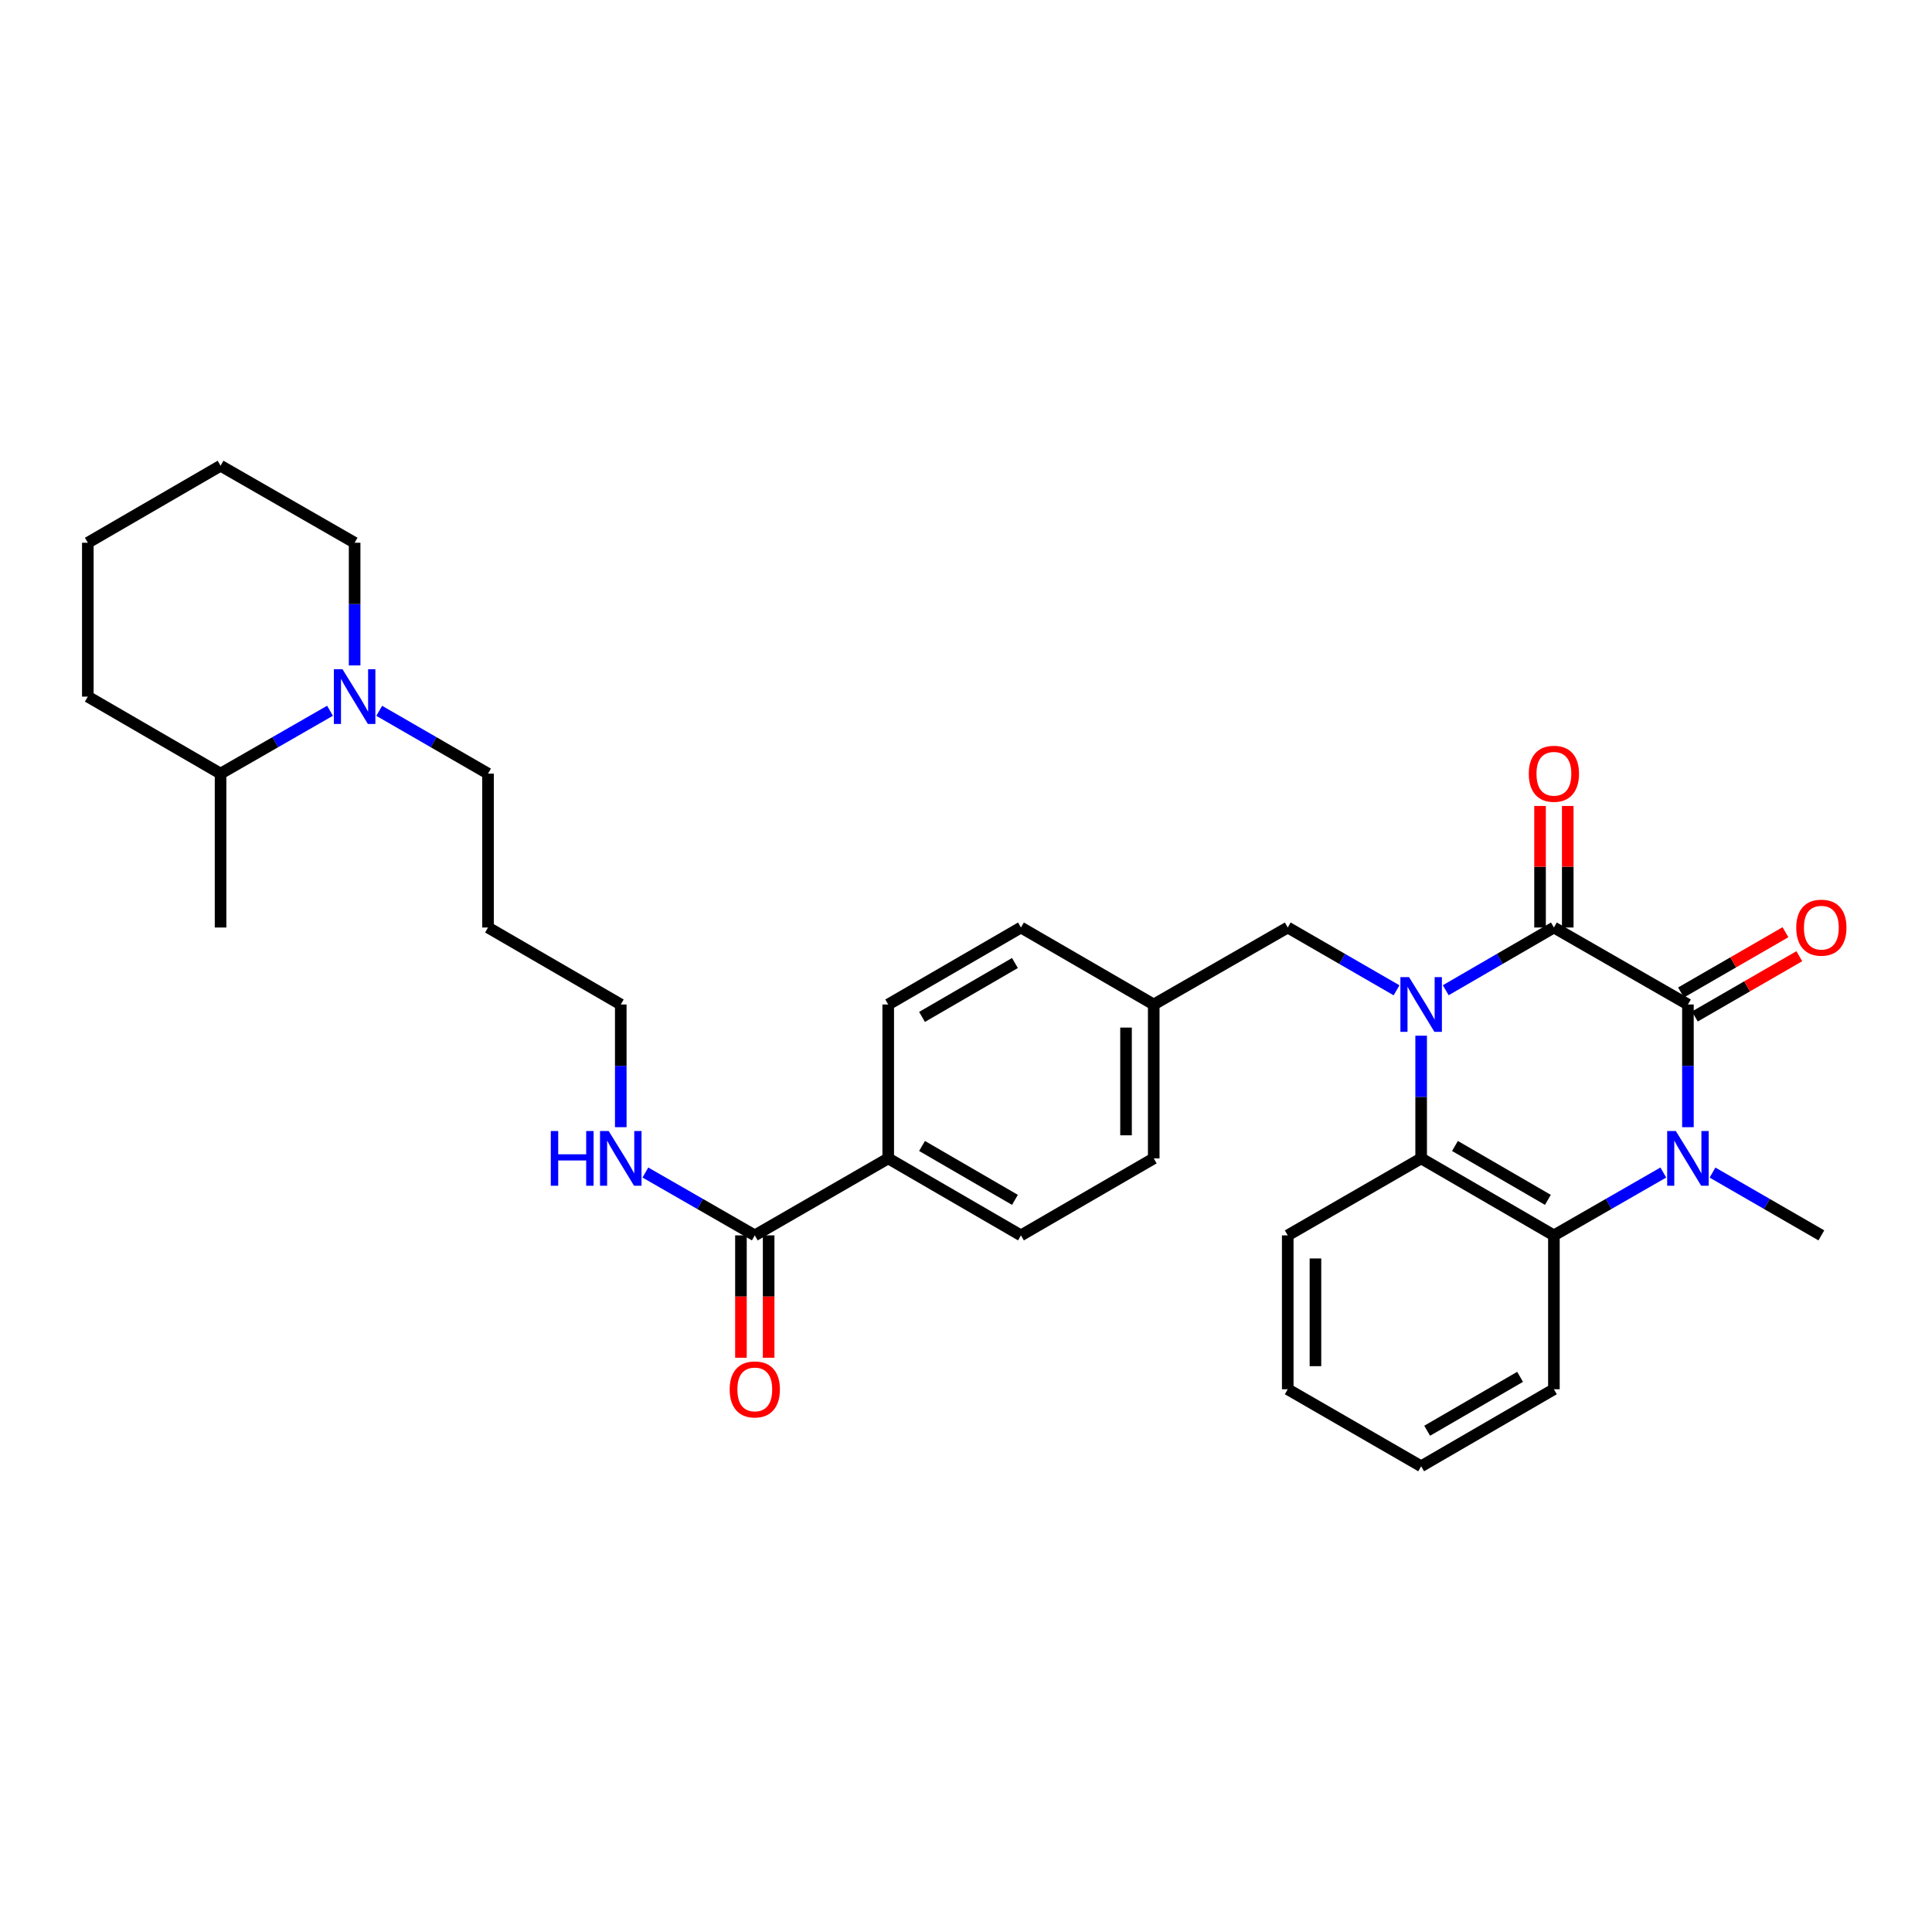 <?xml version='1.0' encoding='iso-8859-1'?>
<svg version='1.1' baseProfile='full'
              xmlns='http://www.w3.org/2000/svg'
                      xmlns:rdkit='http://www.rdkit.org/xml'
                      xmlns:xlink='http://www.w3.org/1999/xlink'
                  xml:space='preserve'
width='1000px' height='1000px' viewBox='0 0 1000 1000'>
<!-- END OF HEADER -->
<rect style='opacity:1.0;fill:#FFFFFF;stroke:none' width='1000' height='1000' x='0' y='0'> </rect>
<path class='bond-0' d='M 748.312,512.544 L 776.304,496.31' style='fill:none;fill-rule:evenodd;stroke:#0000FF;stroke-width:6px;stroke-linecap:butt;stroke-linejoin:miter;stroke-opacity:1' />
<path class='bond-0' d='M 776.304,496.31 L 804.297,480.076' style='fill:none;fill-rule:evenodd;stroke:#000000;stroke-width:6px;stroke-linecap:butt;stroke-linejoin:miter;stroke-opacity:1' />
<path class='bond-3' d='M 735.586,536.075 L 735.586,567.828' style='fill:none;fill-rule:evenodd;stroke:#0000FF;stroke-width:6px;stroke-linecap:butt;stroke-linejoin:miter;stroke-opacity:1' />
<path class='bond-3' d='M 735.586,567.828 L 735.586,599.58' style='fill:none;fill-rule:evenodd;stroke:#000000;stroke-width:6px;stroke-linecap:butt;stroke-linejoin:miter;stroke-opacity:1' />
<path class='bond-7' d='M 722.853,512.576 L 694.693,496.326' style='fill:none;fill-rule:evenodd;stroke:#0000FF;stroke-width:6px;stroke-linecap:butt;stroke-linejoin:miter;stroke-opacity:1' />
<path class='bond-7' d='M 694.693,496.326 L 666.533,480.076' style='fill:none;fill-rule:evenodd;stroke:#000000;stroke-width:6px;stroke-linecap:butt;stroke-linejoin:miter;stroke-opacity:1' />
<path class='bond-1' d='M 804.297,480.076 L 873.668,519.924' style='fill:none;fill-rule:evenodd;stroke:#000000;stroke-width:6px;stroke-linecap:butt;stroke-linejoin:miter;stroke-opacity:1' />
<path class='bond-8' d='M 811.466,480.076 L 811.466,448.624' style='fill:none;fill-rule:evenodd;stroke:#000000;stroke-width:6px;stroke-linecap:butt;stroke-linejoin:miter;stroke-opacity:1' />
<path class='bond-8' d='M 811.466,448.624 L 811.466,417.171' style='fill:none;fill-rule:evenodd;stroke:#FF0000;stroke-width:6px;stroke-linecap:butt;stroke-linejoin:miter;stroke-opacity:1' />
<path class='bond-8' d='M 797.127,480.076 L 797.127,448.624' style='fill:none;fill-rule:evenodd;stroke:#000000;stroke-width:6px;stroke-linecap:butt;stroke-linejoin:miter;stroke-opacity:1' />
<path class='bond-8' d='M 797.127,448.624 L 797.127,417.171' style='fill:none;fill-rule:evenodd;stroke:#FF0000;stroke-width:6px;stroke-linecap:butt;stroke-linejoin:miter;stroke-opacity:1' />
<path class='bond-9' d='M 877.252,526.134 L 904.285,510.536' style='fill:none;fill-rule:evenodd;stroke:#000000;stroke-width:6px;stroke-linecap:butt;stroke-linejoin:miter;stroke-opacity:1' />
<path class='bond-9' d='M 904.285,510.536 L 931.319,494.937' style='fill:none;fill-rule:evenodd;stroke:#FF0000;stroke-width:6px;stroke-linecap:butt;stroke-linejoin:miter;stroke-opacity:1' />
<path class='bond-9' d='M 870.085,513.714 L 897.119,498.115' style='fill:none;fill-rule:evenodd;stroke:#000000;stroke-width:6px;stroke-linecap:butt;stroke-linejoin:miter;stroke-opacity:1' />
<path class='bond-9' d='M 897.119,498.115 L 924.153,482.517' style='fill:none;fill-rule:evenodd;stroke:#FF0000;stroke-width:6px;stroke-linecap:butt;stroke-linejoin:miter;stroke-opacity:1' />
<path class='bond-32' d='M 873.668,519.924 L 873.668,551.676' style='fill:none;fill-rule:evenodd;stroke:#000000;stroke-width:6px;stroke-linecap:butt;stroke-linejoin:miter;stroke-opacity:1' />
<path class='bond-32' d='M 873.668,551.676 L 873.668,583.429' style='fill:none;fill-rule:evenodd;stroke:#0000FF;stroke-width:6px;stroke-linecap:butt;stroke-linejoin:miter;stroke-opacity:1' />
<path class='bond-2' d='M 860.928,606.898 L 832.612,623.163' style='fill:none;fill-rule:evenodd;stroke:#0000FF;stroke-width:6px;stroke-linecap:butt;stroke-linejoin:miter;stroke-opacity:1' />
<path class='bond-2' d='M 832.612,623.163 L 804.297,639.428' style='fill:none;fill-rule:evenodd;stroke:#000000;stroke-width:6px;stroke-linecap:butt;stroke-linejoin:miter;stroke-opacity:1' />
<path class='bond-17' d='M 886.402,606.927 L 914.565,623.178' style='fill:none;fill-rule:evenodd;stroke:#0000FF;stroke-width:6px;stroke-linecap:butt;stroke-linejoin:miter;stroke-opacity:1' />
<path class='bond-17' d='M 914.565,623.178 L 942.729,639.428' style='fill:none;fill-rule:evenodd;stroke:#000000;stroke-width:6px;stroke-linecap:butt;stroke-linejoin:miter;stroke-opacity:1' />
<path class='bond-4' d='M 735.586,599.58 L 804.297,639.428' style='fill:none;fill-rule:evenodd;stroke:#000000;stroke-width:6px;stroke-linecap:butt;stroke-linejoin:miter;stroke-opacity:1' />
<path class='bond-4' d='M 753.087,593.153 L 801.184,621.047' style='fill:none;fill-rule:evenodd;stroke:#000000;stroke-width:6px;stroke-linecap:butt;stroke-linejoin:miter;stroke-opacity:1' />
<path class='bond-21' d='M 735.586,599.58 L 666.533,639.428' style='fill:none;fill-rule:evenodd;stroke:#000000;stroke-width:6px;stroke-linecap:butt;stroke-linejoin:miter;stroke-opacity:1' />
<path class='bond-22' d='M 804.297,639.428 L 804.297,719.077' style='fill:none;fill-rule:evenodd;stroke:#000000;stroke-width:6px;stroke-linecap:butt;stroke-linejoin:miter;stroke-opacity:1' />
<path class='bond-5' d='M 196.286,367.92 L 224.442,384.17' style='fill:none;fill-rule:evenodd;stroke:#0000FF;stroke-width:6px;stroke-linecap:butt;stroke-linejoin:miter;stroke-opacity:1' />
<path class='bond-5' d='M 224.442,384.17 L 252.598,400.42' style='fill:none;fill-rule:evenodd;stroke:#000000;stroke-width:6px;stroke-linecap:butt;stroke-linejoin:miter;stroke-opacity:1' />
<path class='bond-12' d='M 170.812,367.888 L 142.489,384.154' style='fill:none;fill-rule:evenodd;stroke:#0000FF;stroke-width:6px;stroke-linecap:butt;stroke-linejoin:miter;stroke-opacity:1' />
<path class='bond-12' d='M 142.489,384.154 L 114.165,400.42' style='fill:none;fill-rule:evenodd;stroke:#000000;stroke-width:6px;stroke-linecap:butt;stroke-linejoin:miter;stroke-opacity:1' />
<path class='bond-23' d='M 183.553,344.42 L 183.553,312.672' style='fill:none;fill-rule:evenodd;stroke:#0000FF;stroke-width:6px;stroke-linecap:butt;stroke-linejoin:miter;stroke-opacity:1' />
<path class='bond-23' d='M 183.553,312.672 L 183.553,280.923' style='fill:none;fill-rule:evenodd;stroke:#000000;stroke-width:6px;stroke-linecap:butt;stroke-linejoin:miter;stroke-opacity:1' />
<path class='bond-6' d='M 390.68,639.428 L 459.741,599.58' style='fill:none;fill-rule:evenodd;stroke:#000000;stroke-width:6px;stroke-linecap:butt;stroke-linejoin:miter;stroke-opacity:1' />
<path class='bond-11' d='M 383.51,639.428 L 383.51,671.097' style='fill:none;fill-rule:evenodd;stroke:#000000;stroke-width:6px;stroke-linecap:butt;stroke-linejoin:miter;stroke-opacity:1' />
<path class='bond-11' d='M 383.51,671.097 L 383.51,702.766' style='fill:none;fill-rule:evenodd;stroke:#FF0000;stroke-width:6px;stroke-linecap:butt;stroke-linejoin:miter;stroke-opacity:1' />
<path class='bond-11' d='M 397.849,639.428 L 397.849,671.097' style='fill:none;fill-rule:evenodd;stroke:#000000;stroke-width:6px;stroke-linecap:butt;stroke-linejoin:miter;stroke-opacity:1' />
<path class='bond-11' d='M 397.849,671.097 L 397.849,702.766' style='fill:none;fill-rule:evenodd;stroke:#FF0000;stroke-width:6px;stroke-linecap:butt;stroke-linejoin:miter;stroke-opacity:1' />
<path class='bond-13' d='M 390.68,639.428 L 362.364,623.163' style='fill:none;fill-rule:evenodd;stroke:#000000;stroke-width:6px;stroke-linecap:butt;stroke-linejoin:miter;stroke-opacity:1' />
<path class='bond-13' d='M 362.364,623.163 L 334.048,606.898' style='fill:none;fill-rule:evenodd;stroke:#0000FF;stroke-width:6px;stroke-linecap:butt;stroke-linejoin:miter;stroke-opacity:1' />
<path class='bond-16' d='M 666.533,480.076 L 597.17,519.924' style='fill:none;fill-rule:evenodd;stroke:#000000;stroke-width:6px;stroke-linecap:butt;stroke-linejoin:miter;stroke-opacity:1' />
<path class='bond-10' d='M 459.741,599.58 L 528.443,639.428' style='fill:none;fill-rule:evenodd;stroke:#000000;stroke-width:6px;stroke-linecap:butt;stroke-linejoin:miter;stroke-opacity:1' />
<path class='bond-10' d='M 477.241,593.153 L 525.332,621.047' style='fill:none;fill-rule:evenodd;stroke:#000000;stroke-width:6px;stroke-linecap:butt;stroke-linejoin:miter;stroke-opacity:1' />
<path class='bond-33' d='M 459.741,599.58 L 459.741,519.924' style='fill:none;fill-rule:evenodd;stroke:#000000;stroke-width:6px;stroke-linecap:butt;stroke-linejoin:miter;stroke-opacity:1' />
<path class='bond-26' d='M 114.165,400.42 L 114.165,480.076' style='fill:none;fill-rule:evenodd;stroke:#000000;stroke-width:6px;stroke-linecap:butt;stroke-linejoin:miter;stroke-opacity:1' />
<path class='bond-27' d='M 114.165,400.42 L 45.455,360.572' style='fill:none;fill-rule:evenodd;stroke:#000000;stroke-width:6px;stroke-linecap:butt;stroke-linejoin:miter;stroke-opacity:1' />
<path class='bond-25' d='M 321.308,583.429 L 321.308,551.676' style='fill:none;fill-rule:evenodd;stroke:#0000FF;stroke-width:6px;stroke-linecap:butt;stroke-linejoin:miter;stroke-opacity:1' />
<path class='bond-25' d='M 321.308,551.676 L 321.308,519.924' style='fill:none;fill-rule:evenodd;stroke:#000000;stroke-width:6px;stroke-linecap:butt;stroke-linejoin:miter;stroke-opacity:1' />
<path class='bond-14' d='M 528.443,639.428 L 597.17,599.58' style='fill:none;fill-rule:evenodd;stroke:#000000;stroke-width:6px;stroke-linecap:butt;stroke-linejoin:miter;stroke-opacity:1' />
<path class='bond-15' d='M 459.741,519.924 L 528.443,480.076' style='fill:none;fill-rule:evenodd;stroke:#000000;stroke-width:6px;stroke-linecap:butt;stroke-linejoin:miter;stroke-opacity:1' />
<path class='bond-15' d='M 477.241,526.351 L 525.332,498.457' style='fill:none;fill-rule:evenodd;stroke:#000000;stroke-width:6px;stroke-linecap:butt;stroke-linejoin:miter;stroke-opacity:1' />
<path class='bond-18' d='M 597.17,519.924 L 528.443,480.076' style='fill:none;fill-rule:evenodd;stroke:#000000;stroke-width:6px;stroke-linecap:butt;stroke-linejoin:miter;stroke-opacity:1' />
<path class='bond-19' d='M 597.17,519.924 L 597.17,599.58' style='fill:none;fill-rule:evenodd;stroke:#000000;stroke-width:6px;stroke-linecap:butt;stroke-linejoin:miter;stroke-opacity:1' />
<path class='bond-19' d='M 582.83,531.872 L 582.83,587.632' style='fill:none;fill-rule:evenodd;stroke:#000000;stroke-width:6px;stroke-linecap:butt;stroke-linejoin:miter;stroke-opacity:1' />
<path class='bond-20' d='M 252.598,400.42 L 252.598,480.076' style='fill:none;fill-rule:evenodd;stroke:#000000;stroke-width:6px;stroke-linecap:butt;stroke-linejoin:miter;stroke-opacity:1' />
<path class='bond-29' d='M 666.533,639.428 L 666.533,719.077' style='fill:none;fill-rule:evenodd;stroke:#000000;stroke-width:6px;stroke-linecap:butt;stroke-linejoin:miter;stroke-opacity:1' />
<path class='bond-29' d='M 680.873,651.376 L 680.873,707.13' style='fill:none;fill-rule:evenodd;stroke:#000000;stroke-width:6px;stroke-linecap:butt;stroke-linejoin:miter;stroke-opacity:1' />
<path class='bond-34' d='M 804.297,719.077 L 735.586,758.933' style='fill:none;fill-rule:evenodd;stroke:#000000;stroke-width:6px;stroke-linecap:butt;stroke-linejoin:miter;stroke-opacity:1' />
<path class='bond-34' d='M 786.795,712.651 L 738.698,740.551' style='fill:none;fill-rule:evenodd;stroke:#000000;stroke-width:6px;stroke-linecap:butt;stroke-linejoin:miter;stroke-opacity:1' />
<path class='bond-30' d='M 183.553,280.923 L 114.165,241.067' style='fill:none;fill-rule:evenodd;stroke:#000000;stroke-width:6px;stroke-linecap:butt;stroke-linejoin:miter;stroke-opacity:1' />
<path class='bond-24' d='M 252.598,480.076 L 321.308,519.924' style='fill:none;fill-rule:evenodd;stroke:#000000;stroke-width:6px;stroke-linecap:butt;stroke-linejoin:miter;stroke-opacity:1' />
<path class='bond-35' d='M 45.455,360.572 L 45.455,280.923' style='fill:none;fill-rule:evenodd;stroke:#000000;stroke-width:6px;stroke-linecap:butt;stroke-linejoin:miter;stroke-opacity:1' />
<path class='bond-28' d='M 735.586,758.933 L 666.533,719.077' style='fill:none;fill-rule:evenodd;stroke:#000000;stroke-width:6px;stroke-linecap:butt;stroke-linejoin:miter;stroke-opacity:1' />
<path class='bond-31' d='M 114.165,241.067 L 45.455,280.923' style='fill:none;fill-rule:evenodd;stroke:#000000;stroke-width:6px;stroke-linecap:butt;stroke-linejoin:miter;stroke-opacity:1' />
<path  class='atom-0' d='M 729.326 505.764
L 738.606 520.764
Q 739.526 522.244, 741.006 524.924
Q 742.486 527.604, 742.566 527.764
L 742.566 505.764
L 746.326 505.764
L 746.326 534.084
L 742.446 534.084
L 732.486 517.684
Q 731.326 515.764, 730.086 513.564
Q 728.886 511.364, 728.526 510.684
L 728.526 534.084
L 724.846 534.084
L 724.846 505.764
L 729.326 505.764
' fill='#0000FF'/>
<path  class='atom-3' d='M 867.408 585.42
L 876.688 600.42
Q 877.608 601.9, 879.088 604.58
Q 880.568 607.26, 880.648 607.42
L 880.648 585.42
L 884.408 585.42
L 884.408 613.74
L 880.528 613.74
L 870.568 597.34
Q 869.408 595.42, 868.168 593.22
Q 866.968 591.02, 866.608 590.34
L 866.608 613.74
L 862.928 613.74
L 862.928 585.42
L 867.408 585.42
' fill='#0000FF'/>
<path  class='atom-6' d='M 177.293 346.412
L 186.573 361.412
Q 187.493 362.892, 188.973 365.572
Q 190.453 368.252, 190.533 368.412
L 190.533 346.412
L 194.293 346.412
L 194.293 374.732
L 190.413 374.732
L 180.453 358.332
Q 179.293 356.412, 178.053 354.212
Q 176.853 352.012, 176.493 351.332
L 176.493 374.732
L 172.813 374.732
L 172.813 346.412
L 177.293 346.412
' fill='#0000FF'/>
<path  class='atom-9' d='M 791.297 400.5
Q 791.297 393.7, 794.657 389.9
Q 798.017 386.1, 804.297 386.1
Q 810.577 386.1, 813.937 389.9
Q 817.297 393.7, 817.297 400.5
Q 817.297 407.38, 813.897 411.3
Q 810.497 415.18, 804.297 415.18
Q 798.057 415.18, 794.657 411.3
Q 791.297 407.42, 791.297 400.5
M 804.297 411.98
Q 808.617 411.98, 810.937 409.1
Q 813.297 406.18, 813.297 400.5
Q 813.297 394.94, 810.937 392.14
Q 808.617 389.3, 804.297 389.3
Q 799.977 389.3, 797.617 392.1
Q 795.297 394.9, 795.297 400.5
Q 795.297 406.22, 797.617 409.1
Q 799.977 411.98, 804.297 411.98
' fill='#FF0000'/>
<path  class='atom-10' d='M 929.729 480.156
Q 929.729 473.356, 933.089 469.556
Q 936.449 465.756, 942.729 465.756
Q 949.009 465.756, 952.369 469.556
Q 955.729 473.356, 955.729 480.156
Q 955.729 487.036, 952.329 490.956
Q 948.929 494.836, 942.729 494.836
Q 936.489 494.836, 933.089 490.956
Q 929.729 487.076, 929.729 480.156
M 942.729 491.636
Q 947.049 491.636, 949.369 488.756
Q 951.729 485.836, 951.729 480.156
Q 951.729 474.596, 949.369 471.796
Q 947.049 468.956, 942.729 468.956
Q 938.409 468.956, 936.049 471.756
Q 933.729 474.556, 933.729 480.156
Q 933.729 485.876, 936.049 488.756
Q 938.409 491.636, 942.729 491.636
' fill='#FF0000'/>
<path  class='atom-12' d='M 377.68 719.157
Q 377.68 712.357, 381.04 708.557
Q 384.4 704.757, 390.68 704.757
Q 396.96 704.757, 400.32 708.557
Q 403.68 712.357, 403.68 719.157
Q 403.68 726.037, 400.28 729.957
Q 396.88 733.837, 390.68 733.837
Q 384.44 733.837, 381.04 729.957
Q 377.68 726.077, 377.68 719.157
M 390.68 730.637
Q 395 730.637, 397.32 727.757
Q 399.68 724.837, 399.68 719.157
Q 399.68 713.597, 397.32 710.797
Q 395 707.957, 390.68 707.957
Q 386.36 707.957, 384 710.757
Q 381.68 713.557, 381.68 719.157
Q 381.68 724.877, 384 727.757
Q 386.36 730.637, 390.68 730.637
' fill='#FF0000'/>
<path  class='atom-14' d='M 285.088 585.42
L 288.928 585.42
L 288.928 597.46
L 303.408 597.46
L 303.408 585.42
L 307.248 585.42
L 307.248 613.74
L 303.408 613.74
L 303.408 600.66
L 288.928 600.66
L 288.928 613.74
L 285.088 613.74
L 285.088 585.42
' fill='#0000FF'/>
<path  class='atom-14' d='M 315.048 585.42
L 324.328 600.42
Q 325.248 601.9, 326.728 604.58
Q 328.208 607.26, 328.288 607.42
L 328.288 585.42
L 332.048 585.42
L 332.048 613.74
L 328.168 613.74
L 318.208 597.34
Q 317.048 595.42, 315.808 593.22
Q 314.608 591.02, 314.248 590.34
L 314.248 613.74
L 310.568 613.74
L 310.568 585.42
L 315.048 585.42
' fill='#0000FF'/>
</svg>
